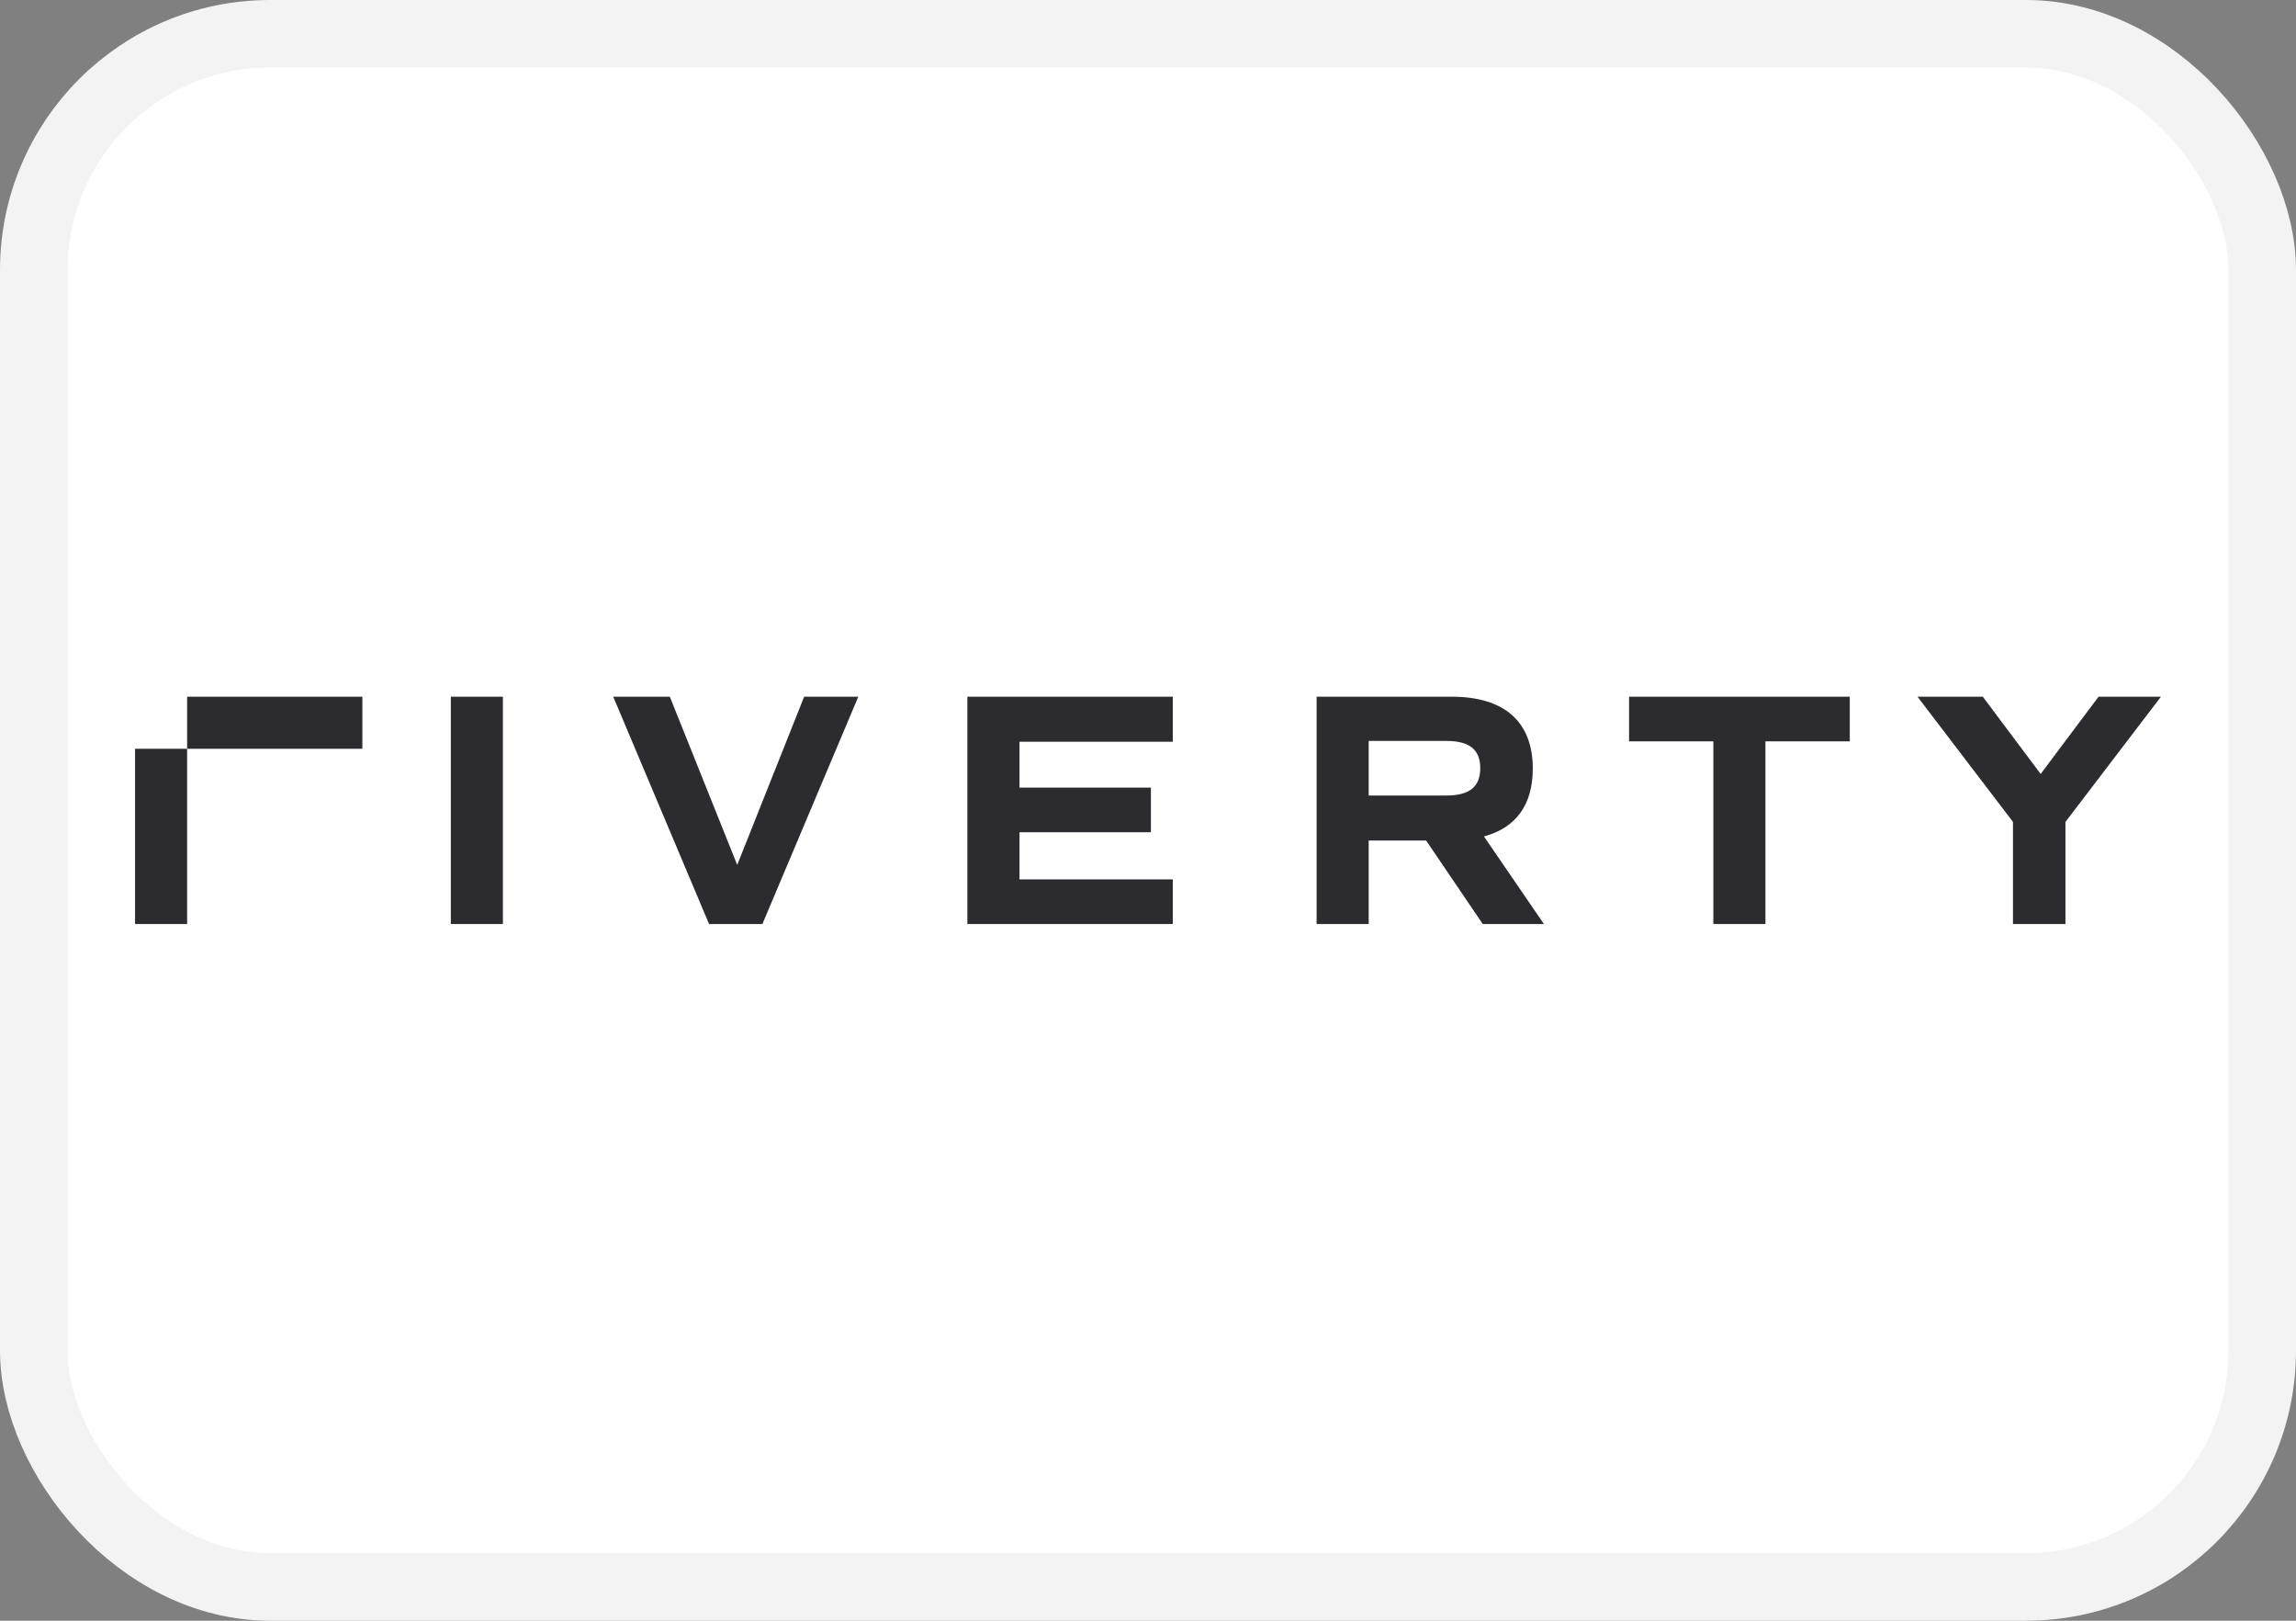 <svg width="34" height="24" viewBox="0 0 34 24" fill="none" xmlns="http://www.w3.org/2000/svg">
<rect x="0" y="0" width="34" height="24" fill="#808080" stroke="none"/>
<rect x="0.5" y="0.5" width="33" height="23" rx="3.5" fill="white"/>
<rect x="0.5" y="0.5" width="33" height="23" rx="3.5" stroke="#F3F3F3"/>
<path d="M31.076 10.317L30.219 11.461L29.362 10.317H28.395L29.809 12.171V13.683H30.586V12.171L32 10.317H31.076Z" fill="#2C2C30"/>
<path d="M24.124 10.317V10.978H25.372V13.683H26.143V10.978H27.392V10.317H24.124Z" fill="#2C2C30"/>
<path d="M20.268 11.78H21.419C21.761 11.78 21.92 11.651 21.92 11.376C21.92 11.1 21.761 10.972 21.419 10.972H20.268V11.78ZM21.957 13.683L21.119 12.447H20.268V13.683H19.497V10.317H21.498C22.281 10.317 22.698 10.69 22.698 11.382C22.698 11.914 22.453 12.257 21.975 12.386L22.863 13.683H21.957Z" fill="#2C2C30"/>
<path d="M14.325 10.317V13.683H17.367V13.022H15.097V12.324H17.043V11.663H15.097V10.984H17.367V10.317H14.325Z" fill="#2C2C30"/>
<path d="M11.908 10.317L10.917 12.808L9.919 10.317H9.081L10.5 13.683H11.29L12.71 10.317H11.908Z" fill="#2C2C30"/>
<path d="M6.676 13.683H7.447V10.317H6.676V13.683Z" fill="#2C2C30"/>
<path d="M2 13.683H2.771V11.088H2V13.683Z" fill="#2C2C30"/>
<path d="M2.771 11.088H5.366V10.317H2.771V11.088Z" fill="#2C2C30"/>
</svg>
